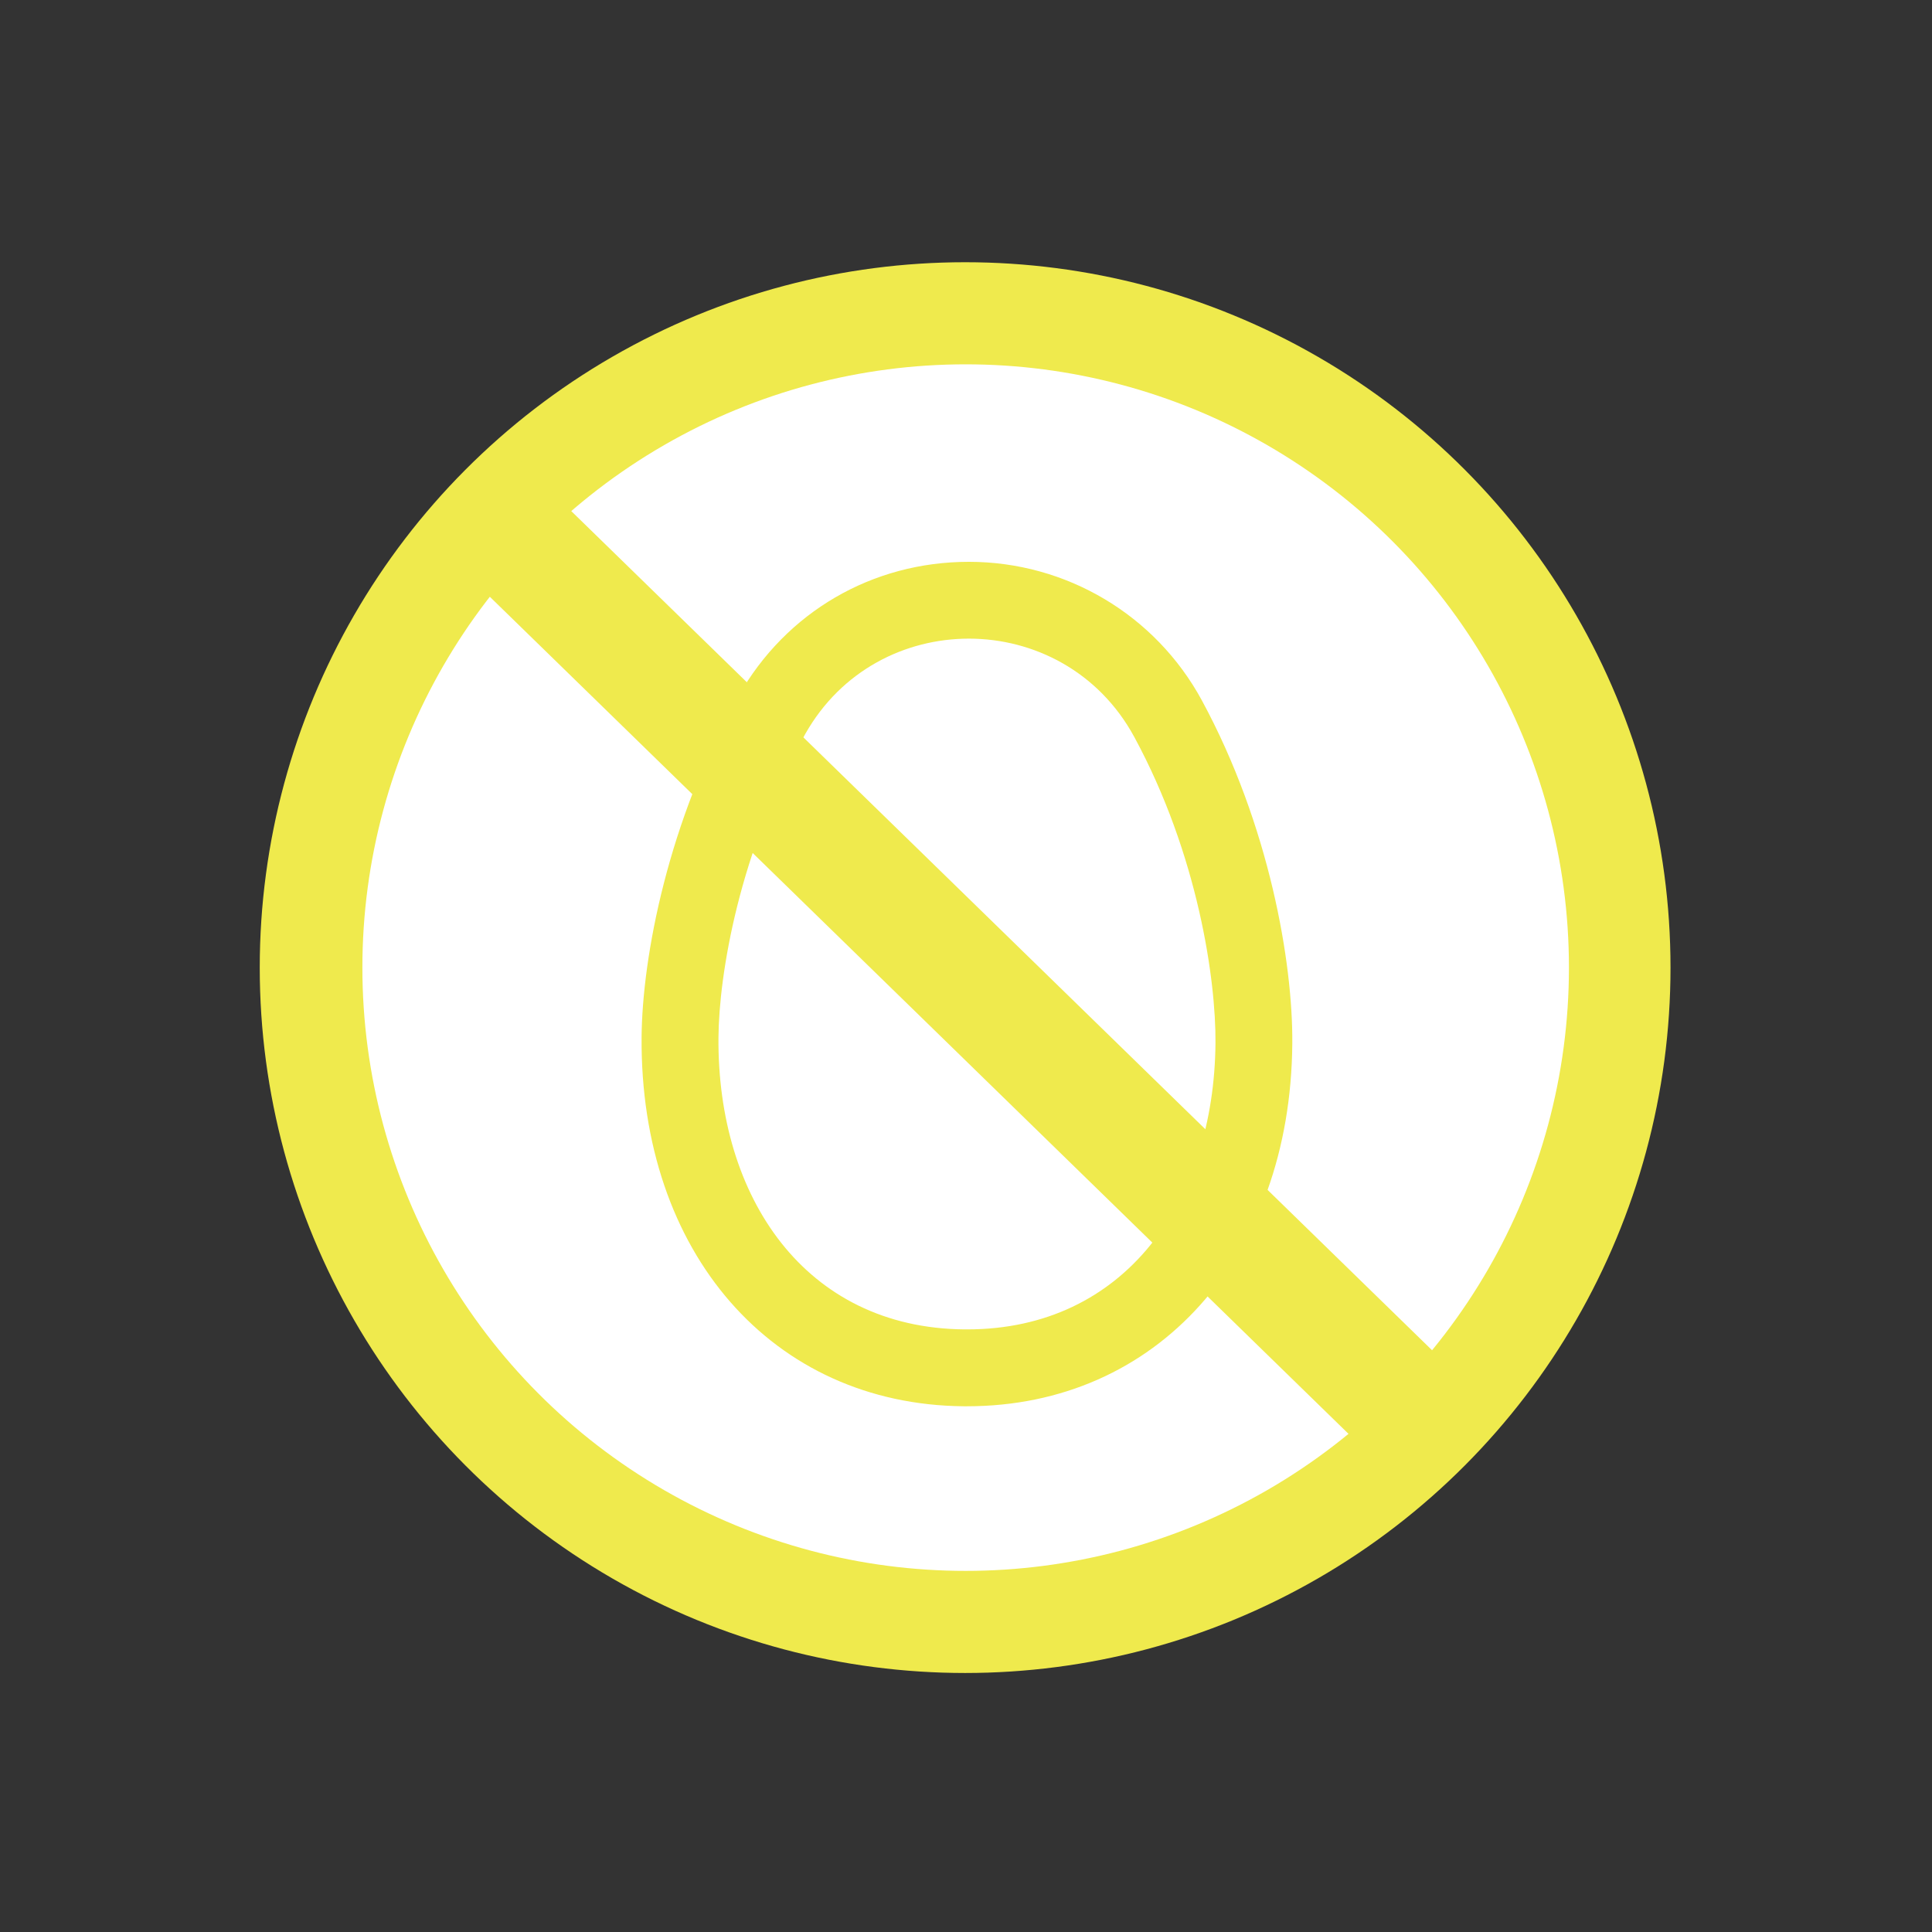<?xml version="1.0" encoding="utf-8"?>
<!-- Generator: Adobe Illustrator 25.4.1, SVG Export Plug-In . SVG Version: 6.00 Build 0)  -->
<svg version="1.1" id="Layer_1" xmlns="http://www.w3.org/2000/svg" xmlns:xlink="http://www.w3.org/1999/xlink" x="0px" y="0px"
	 viewBox="0 0 288 288" style="enable-background:new 0 0 288 288;" xml:space="preserve">
<rect x="0" y="0" width="288" height="288" fill="#333333" stroke="none"/>
<style type="text/css">
	.st0{fill:#EFEA4D;}
	.st1{fill:#FFFFFF;}
</style>
<circle class="st0" cx="143.87" cy="144.24" r="105.15"/>
<circle class="st1" cx="143.95" cy="144.24" r="89.93"/>
<g>
	<path class="st0" d="M144.43,95.2c9.68,0,19.36,4.9,24.65,14.65c9.54,17.6,12.18,36.27,12.11,45.61
		c-0.19,23.63-13.51,42.71-37.03,42.71c-0.13,0-0.27,0-0.41,0c-23.77-0.22-36.84-19.73-36.65-43.51
		c0.07-9.34,3.08-27.85,12.95-45.27C125.41,99.92,134.92,95.2,144.43,95.2 M144.43,83.75c-14.41,0-27.26,7.48-34.35,20.01
		c-10.51,18.55-14.34,38.97-14.44,50.82c-0.25,32.16,19.49,54.79,48,55.05l0.51,0c28.3,0,48.24-22.24,48.49-54.08
		c0.1-11.95-3.38-32.51-13.49-51.16C172.24,91.66,158.94,83.75,144.43,83.75L144.43,83.75z"/>
</g>
<g>
	
		<rect x="132.04" y="42.35" transform="matrix(0.698 -0.716 0.716 0.698 -59.744 143.922)" class="st0" width="17.62" height="200.96"/>
</g>
</svg>
